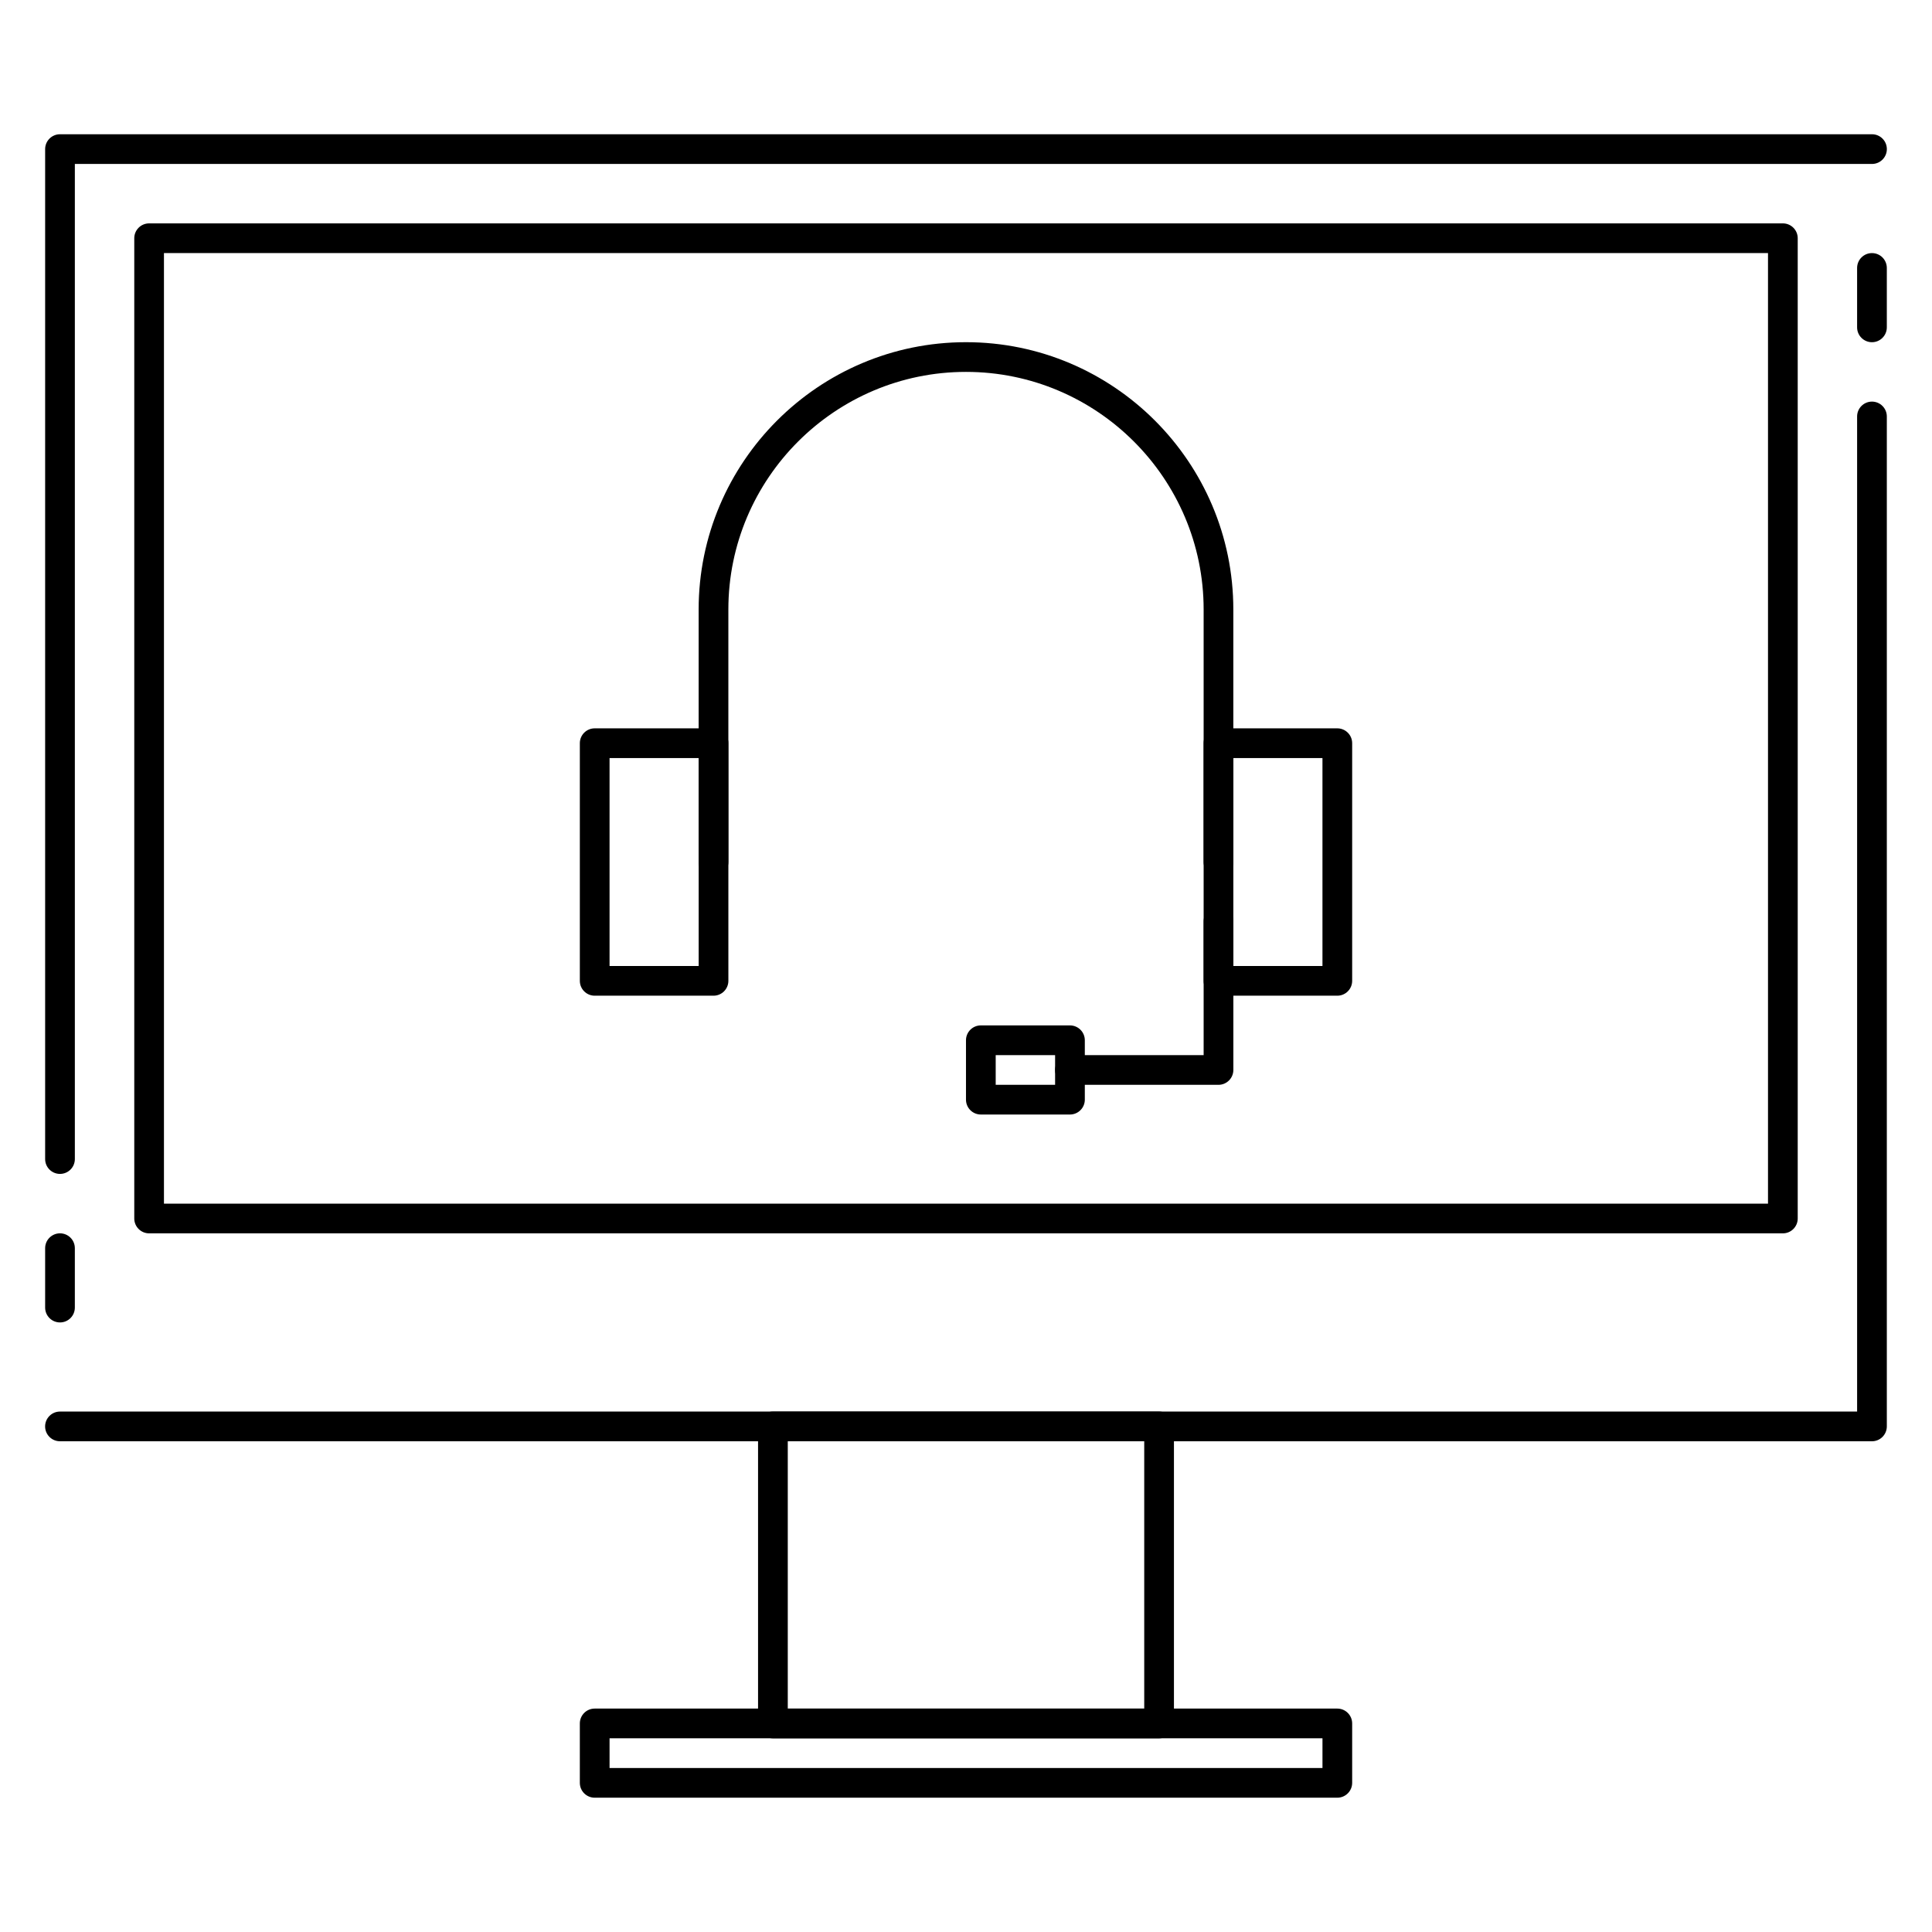 <?xml version="1.0" encoding="UTF-8"?>
<!-- Uploaded to: ICON Repo, www.iconrepo.com, Generator: ICON Repo Mixer Tools -->
<svg fill="#000000" width="800px" height="800px" version="1.1" viewBox="144 144 512 512" xmlns="http://www.w3.org/2000/svg">
 <g>
  <path d="m159.9 455.1c-2.172 0-3.938-1.762-3.938-3.934v-267.65c0-2.176 1.766-3.938 3.938-3.938h480.2c2.172 0 3.934 1.762 3.934 3.938 0 2.172-1.762 3.934-3.938 3.934h-476.26v263.71c0 2.176-1.762 3.938-3.934 3.938z"/>
  <path d="m640.09 525.95h-480.2c-2.168 0-3.934-1.762-3.934-3.934s1.766-3.938 3.938-3.938h476.26v-263.71c0-2.172 1.762-3.938 3.938-3.938 2.172 0 3.938 1.762 3.938 3.938v267.65c-0.004 2.172-1.766 3.934-3.941 3.934z"/>
  <path d="m616.48 470.85h-432.96c-2.176 0-3.938-1.766-3.938-3.938v-259.78c0-2.172 1.762-3.934 3.938-3.934h432.96c2.172 0 3.934 1.762 3.934 3.934v259.78c0 2.172-1.762 3.938-3.934 3.938zm-429.03-7.871h425.09v-251.91h-425.09z"/>
  <path d="m451.17 604.67h-102.34c-2.172 0-3.938-1.762-3.938-3.938v-78.719c0-2.172 1.762-3.938 3.938-3.938h102.34c2.172 0 3.938 1.762 3.938 3.938v78.719c-0.004 2.172-1.766 3.938-3.938 3.938zm-98.402-7.871h94.465v-70.848l-94.465-0.004z"/>
  <path d="m498.4 620.41h-196.8c-2.172 0-3.938-1.762-3.938-3.938v-15.742c0-2.172 1.762-3.938 3.938-3.938h196.8c2.172 0 3.938 1.762 3.938 3.938v15.742c0 2.176-1.766 3.938-3.938 3.938zm-192.86-7.871h188.93v-7.871h-188.93z"/>
  <path d="m640.09 234.69c-2.172 0-3.938-1.762-3.938-3.938v-15.742c0.004-2.176 1.766-3.938 3.938-3.938 2.176 0 3.938 1.762 3.938 3.938v15.742c0 2.172-1.762 3.938-3.938 3.938z"/>
  <path d="m159.9 494.46c-2.172 0-3.938-1.762-3.938-3.934v-15.742c0-2.176 1.766-3.938 3.938-3.938s3.934 1.762 3.934 3.934v15.742c0 2.176-1.762 3.938-3.934 3.938z"/>
  <path d="m466.91 376.38c-2.172 0-3.938-1.762-3.938-3.938l0.004-66.91c0-34.723-28.254-62.977-62.977-62.977s-62.977 28.254-62.977 62.977v66.914c0 2.172-1.762 3.938-3.938 3.938-2.172-0.004-3.938-1.77-3.938-3.941v-66.91c0-39.07 31.781-70.848 70.848-70.848 39.07 0 70.848 31.781 70.848 70.848v66.914c0.004 2.168-1.762 3.934-3.934 3.934z"/>
  <path d="m498.4 407.87h-31.488c-2.172 0-3.938-1.762-3.938-3.938v-62.977c0-2.172 1.762-3.938 3.938-3.938h31.488c2.172 0 3.938 1.762 3.938 3.938v62.977c0 2.172-1.766 3.938-3.938 3.938zm-27.551-7.871h23.617v-55.105h-23.617z"/>
  <path d="m333.09 407.87h-31.488c-2.172 0-3.938-1.762-3.938-3.938v-62.977c0-2.172 1.762-3.938 3.938-3.938h31.488c2.172 0 3.938 1.762 3.938 3.938v62.977c0 2.172-1.766 3.938-3.938 3.938zm-27.551-7.871h23.617v-55.105h-23.617z"/>
  <path d="m427.55 439.36h-23.617c-2.172 0-3.938-1.762-3.938-3.938v-15.742c0-2.172 1.762-3.938 3.938-3.938h23.617c2.172 0 3.938 1.762 3.938 3.938v15.742c0 2.172-1.766 3.938-3.938 3.938zm-19.68-7.871h15.742v-7.871h-15.742z"/>
  <path d="m466.91 431.49h-39.359c-2.172 0-3.938-1.762-3.938-3.938 0-2.172 1.762-3.938 3.938-3.938h35.426v-35.426c0-2.172 1.762-3.938 3.938-3.938 2.172 0 3.938 1.762 3.938 3.938v39.359c-0.004 2.176-1.77 3.941-3.941 3.941z"/>
 </g>
</svg>